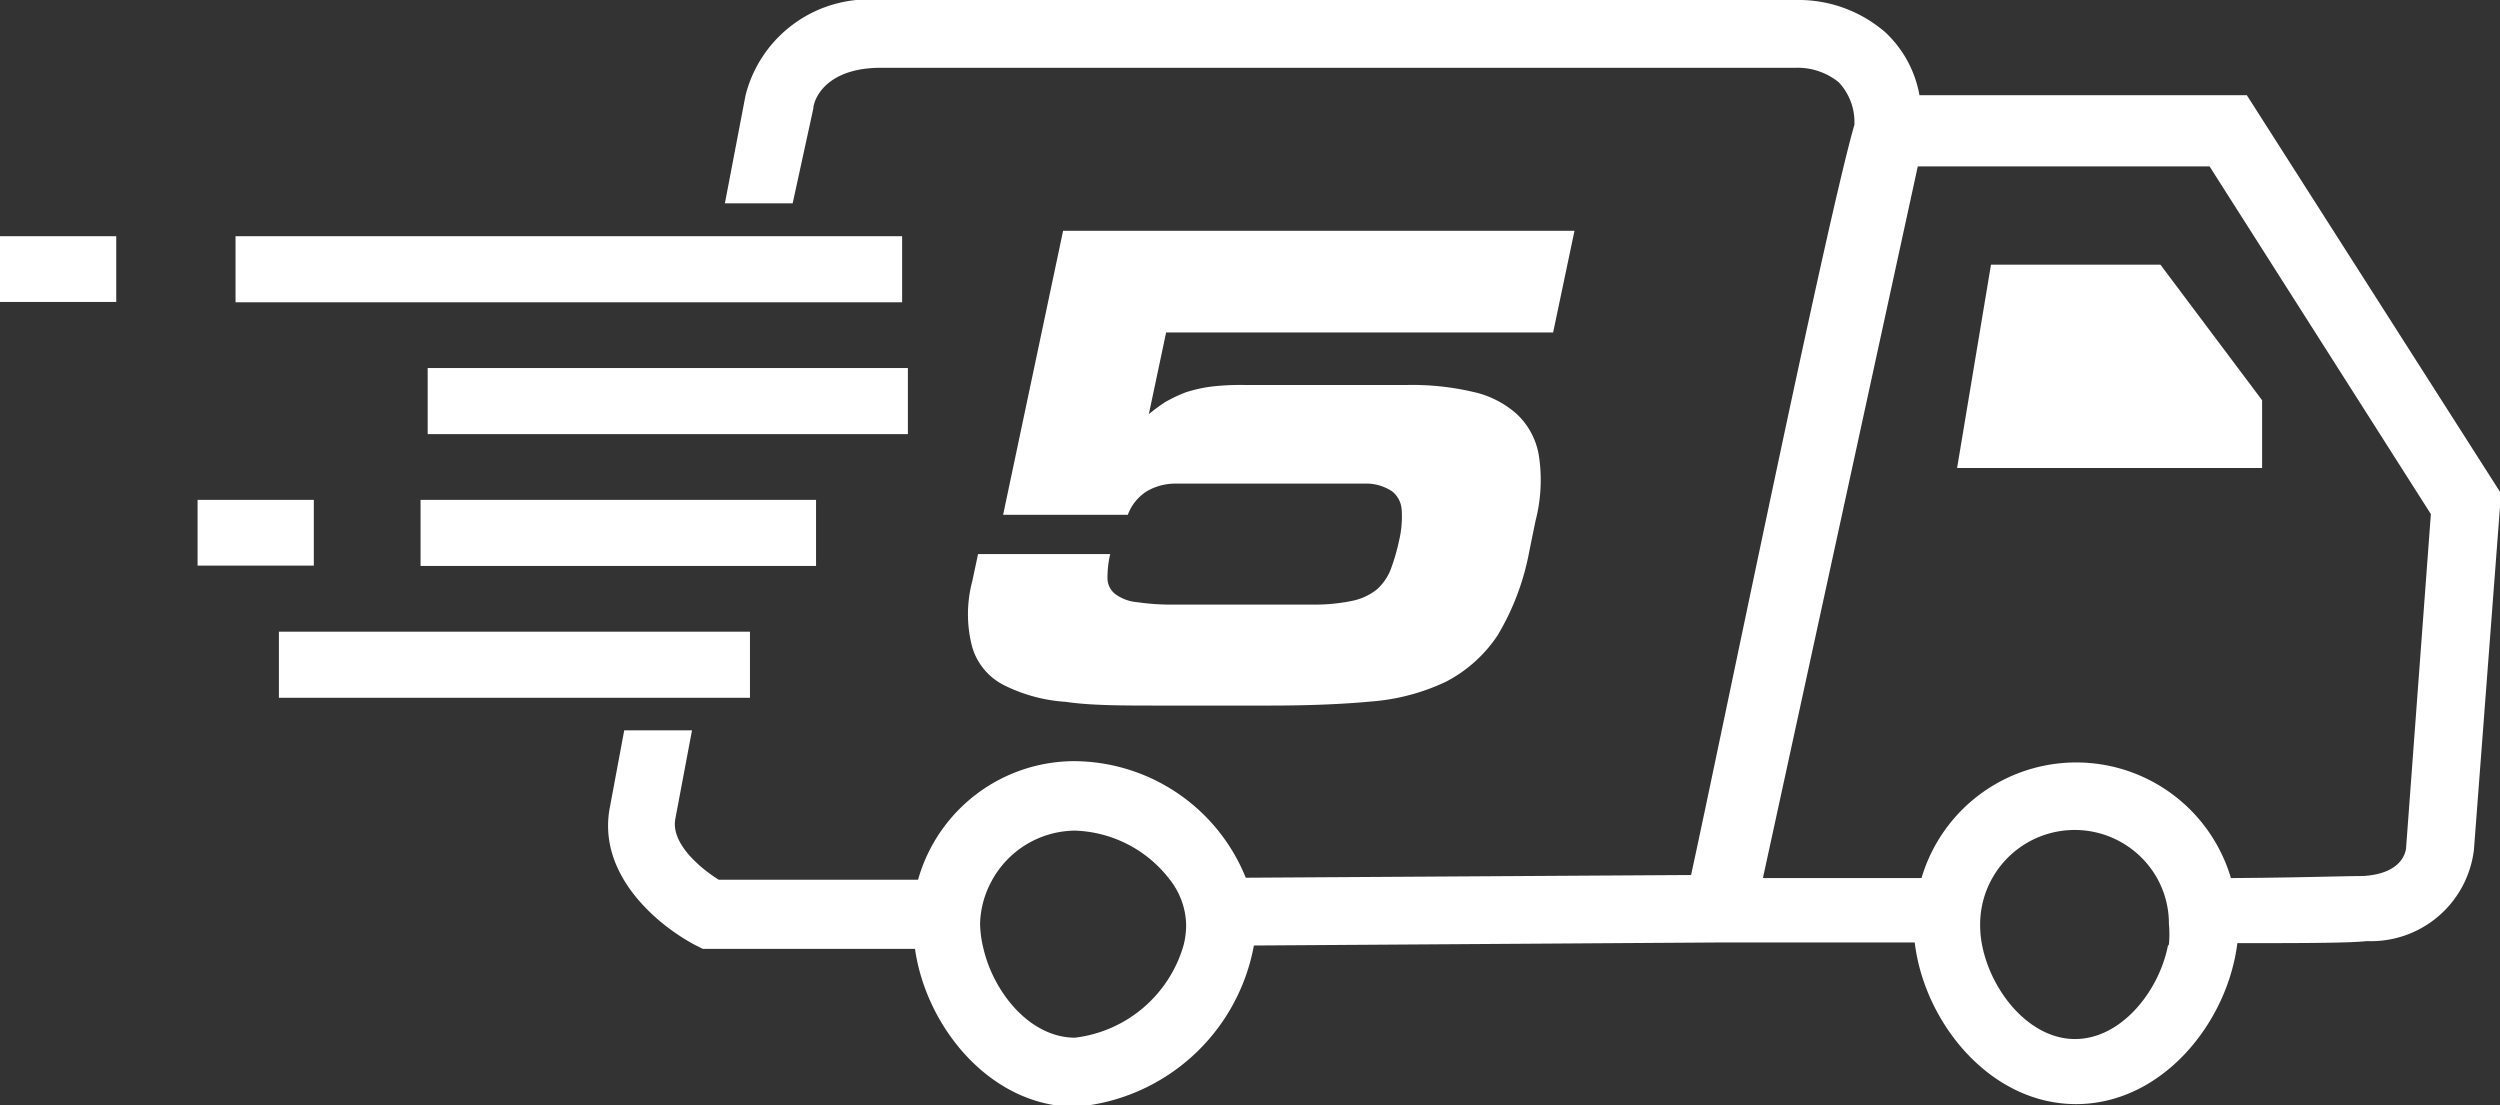 <svg xmlns="http://www.w3.org/2000/svg" viewBox="0 0 73.77 32.62"><rect x="0" y="0" width="73.77" height="32.62" fill="#333333" stroke="none"/><defs><style>.cls-1,.cls-3{fill:#fff;}.cls-1{fill-rule:evenodd;}.cls-2{fill:none;}</style></defs><path class="cls-1" d="M58.75,7.81l-1,6h9v-2l-3-4Z"/><path class="cls-2" d="M61.23,22.46a4.79,4.79,0,0,1,4.57,3.41c1.9,0,3.36,0,3.89-.06C70.92,25.74,71,25,71,25l.76-9.89L65.2,4.81H56.56L52,25.82l4.68,0A4.78,4.78,0,0,1,61.23,22.46Z"/><polygon class="cls-3" points="19.72 14.75 12.41 14.75 12.41 16.7 19.35 16.7 21.38 16.7 24.08 16.7 24.08 14.75 21.75 14.75 19.72 14.75"/><polygon class="cls-3" points="20.64 20.59 22.13 20.59 22.13 18.64 21.01 18.64 18.98 18.64 8.23 18.64 8.23 20.59 18.61 20.59 20.64 20.59"/><rect class="cls-3" x="5.83" y="14.75" width="3.43" height="1.94"/><rect class="cls-3" y="6.97" width="3.43" height="1.94"/><polygon class="cls-3" points="26.79 10.86 22.49 10.86 20.46 10.86 12.62 10.86 12.62 12.81 20.09 12.81 22.12 12.81 26.79 12.81 26.79 10.86"/><polygon class="cls-3" points="22.86 8.92 26.62 8.92 26.62 6.97 23.23 6.97 21.2 6.97 6.95 6.97 6.95 8.92 20.83 8.92 22.86 8.92"/><path class="cls-3" d="M66.3,2.81H56.64a3.35,3.35,0,0,0-1-1.85A3.91,3.91,0,0,0,53,0H26a3.75,3.75,0,0,0-4,2.81L21.39,6h2L24,3.2C24,3,24.3,2,26,2H53a1.92,1.92,0,0,1,1.26.43,1.72,1.72,0,0,1,.46,1.25c-.85,2.95-4,18.39-4.82,22.14l-13.14.08a5.49,5.49,0,0,0-5.07-3.44,4.8,4.8,0,0,0-4.6,3.5l-5.88,0c-.53-.33-1.43-1.07-1.28-1.81l.49-2.6h-2L18,23.8c-.4,2,1.4,3.5,2.52,4.09l.22.11L27,28c.33,2.33,2.25,4.66,4.74,4.66A5.83,5.83,0,0,0,37,27.9l13.8-.09,5.7,0c.28,2.36,2.22,4.77,4.76,4.77s4.47-2.4,4.76-4.75c1.85,0,3.28,0,3.82-.06A3.06,3.06,0,0,0,73,25.08l.8-10.52ZM34.92,27.91a3.81,3.81,0,0,1-3.2,2.71c-1.32,0-2.41-1.33-2.71-2.67a3.26,3.26,0,0,1-.09-.69A2.77,2.77,0,0,1,29.26,26a2.82,2.82,0,0,1,2.46-1.49,3.67,3.67,0,0,1,2.81,1.46A2.23,2.23,0,0,1,35,27.26,2.38,2.38,0,0,1,34.92,27.91Zm29.05,0c-.27,1.36-1.39,2.75-2.74,2.75s-2.47-1.4-2.74-2.76a3.05,3.05,0,0,1-.06-.6,2.79,2.79,0,0,1,5.22-1.39A2.74,2.74,0,0,1,64,27.26,3.26,3.26,0,0,1,64,27.87ZM71,25s0,.78-1.28.85c-.53,0-2,.05-3.89.06a4.76,4.76,0,0,0-9.13,0l-4.68,0,4.57-21H65.2l6.53,10.26Z"/><path class="cls-3" d="M31.37,6.81H46.46l-.63,3H34.41l-.51,2.41a5.6,5.6,0,0,1,.49-.36,4.53,4.53,0,0,1,.59-.28,4.27,4.27,0,0,1,.74-.17,7.49,7.49,0,0,1,1-.05h4.8a7.89,7.89,0,0,1,1.93.2,2.85,2.85,0,0,1,1.31.66,2.16,2.16,0,0,1,.65,1.23,4.79,4.79,0,0,1-.1,1.92l-.18.88a7.47,7.47,0,0,1-.94,2.5,4.09,4.09,0,0,1-1.53,1.37,6.27,6.27,0,0,1-2.2.58c-.85.08-1.84.12-3,.12H34.17c-1,0-2,0-2.72-.11a4.75,4.75,0,0,1-1.84-.5,1.84,1.84,0,0,1-.92-1.11,3.79,3.79,0,0,1,0-1.95l.17-.8h3.9a3,3,0,0,0-.08.72.59.59,0,0,0,.23.46,1.27,1.27,0,0,0,.65.24,7.16,7.16,0,0,0,1.16.07h4a5.44,5.44,0,0,0,1.18-.11,1.72,1.72,0,0,0,.72-.33,1.53,1.53,0,0,0,.41-.58,5.85,5.85,0,0,0,.25-.85,3.07,3.07,0,0,0,.08-.94.75.75,0,0,0-.28-.53,1.38,1.38,0,0,0-.71-.23c-.31,0-.71,0-1.19,0H34.71a1.69,1.69,0,0,0-.86.22,1.39,1.39,0,0,0-.57.7H29.6Z"/></svg>